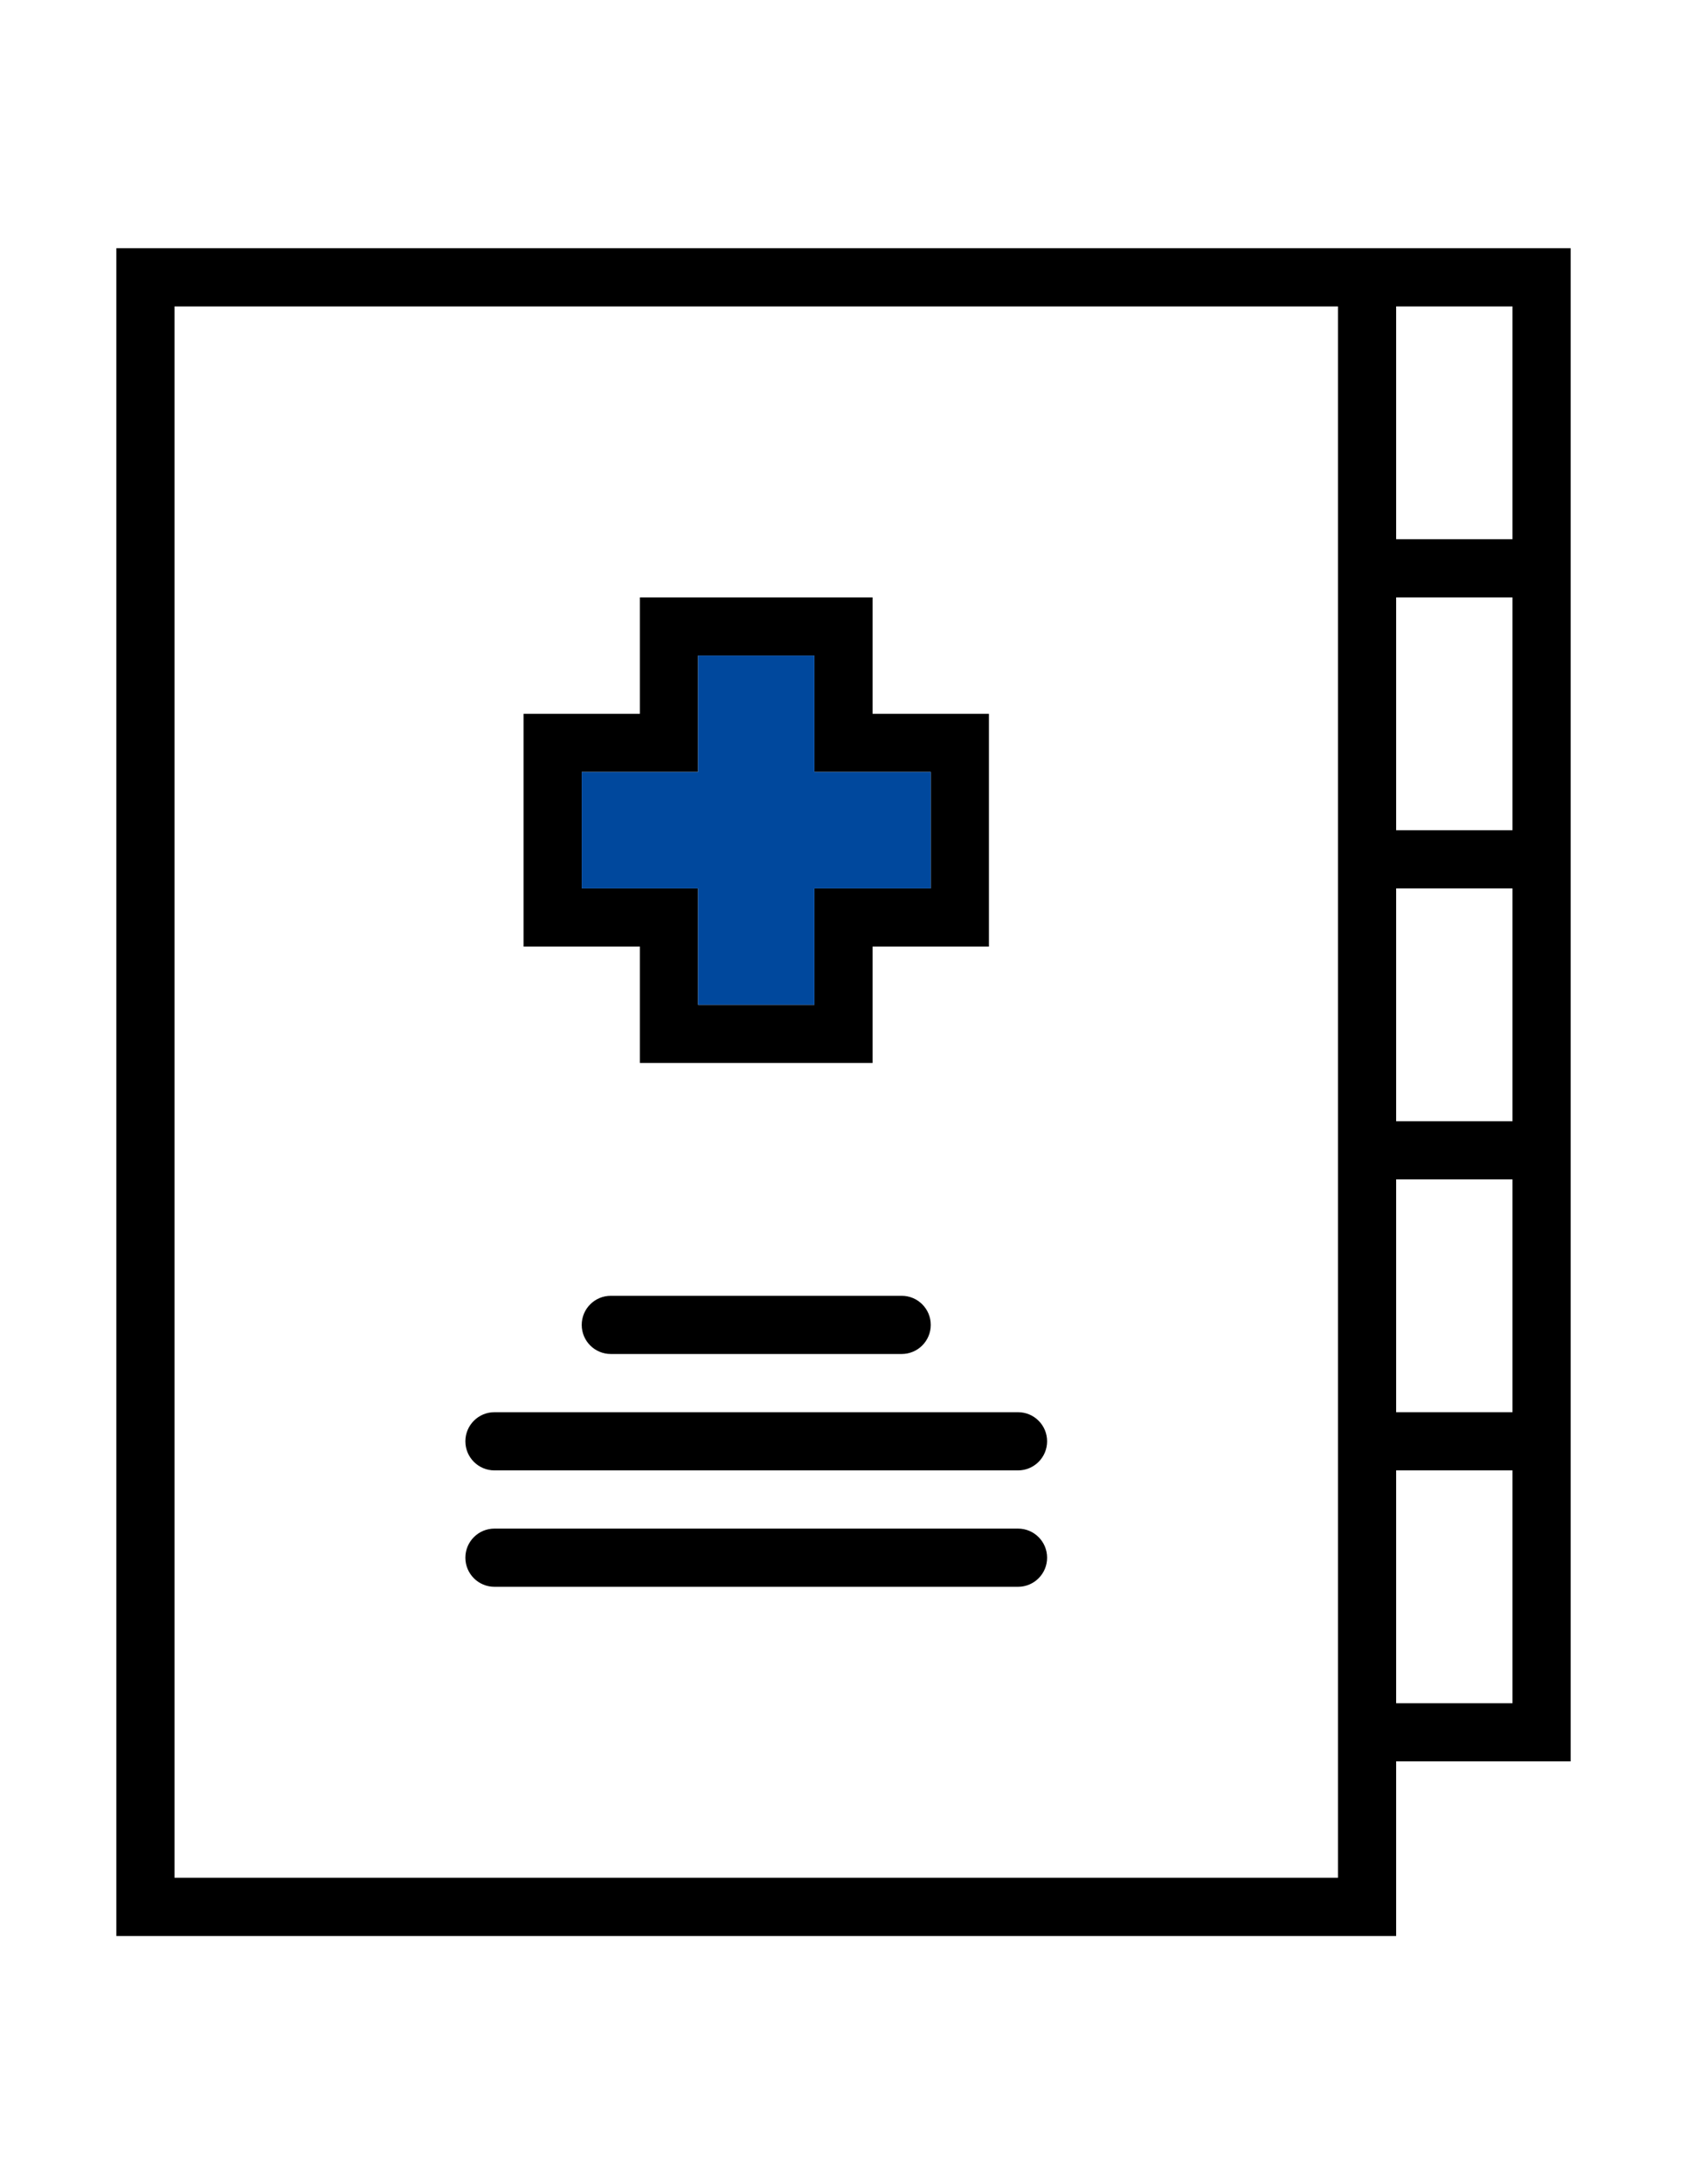<svg xmlns="http://www.w3.org/2000/svg" xmlns:xlink="http://www.w3.org/1999/xlink" id="Capa_1" x="0px" y="0px" width="612px" height="792px" viewBox="0 0 612 792" xml:space="preserve">
<g>
	<path d="M232.138,385.448h84.414v-42.207h42.207v-84.414h-42.207v-42.207h-84.414v42.207h-42.207v84.414h42.207V385.448z    M211.035,322.138v-42.207h42.207v-42.207h42.207v42.207h42.207v42.207h-42.207v42.207h-42.207v-42.207H211.035z"></path>
	<path d="M221.586,469.862c-5.825,0-10.552,4.717-10.552,10.552s4.727,10.552,10.552,10.552h105.517   c5.824,0,10.552-4.717,10.552-10.552s-4.728-10.552-10.552-10.552H221.586z"></path>
	<path d="M369.311,512.069H179.379c-5.825,0-10.552,4.716-10.552,10.552c0,5.835,4.727,10.552,10.552,10.552h189.931   c5.824,0,10.552-4.717,10.552-10.552C379.862,516.785,375.135,512.069,369.311,512.069z"></path>
	<path d="M369.311,554.275H179.379c-5.825,0-10.552,4.717-10.552,10.552c0,5.836,4.727,10.552,10.552,10.552h189.931   c5.824,0,10.552-4.716,10.552-10.552C379.862,558.992,375.135,554.275,369.311,554.275z"></path>
	<path d="M506.482,90h-21.104H42.207v612h464.275v-63.311h63.311V533.173v-21.104v-84.414v-21.104v-84.414v-21.103v-84.414v-21.104   V90H506.482z M485.379,680.896H63.311V111.104h422.068v84.414v21.104v84.414v21.103v84.414v21.104v84.414v21.104v105.517V680.896z    M548.689,617.586h-42.207v-84.413h42.207V617.586z M548.689,512.069h-42.207v-84.414h42.207V512.069z M548.689,406.552h-42.207   v-84.414h42.207V406.552z M548.689,301.035h-42.207v-84.414h42.207V301.035z M506.482,195.517v-84.414h42.207v84.414H506.482z"></path>
</g>
<rect x="253.241" y="237.724" fill="#00489D" width="42.207" height="126.621"></rect>
<rect x="211.035" y="279.931" fill="#00489D" width="126.621" height="42.207"></rect>
</svg>